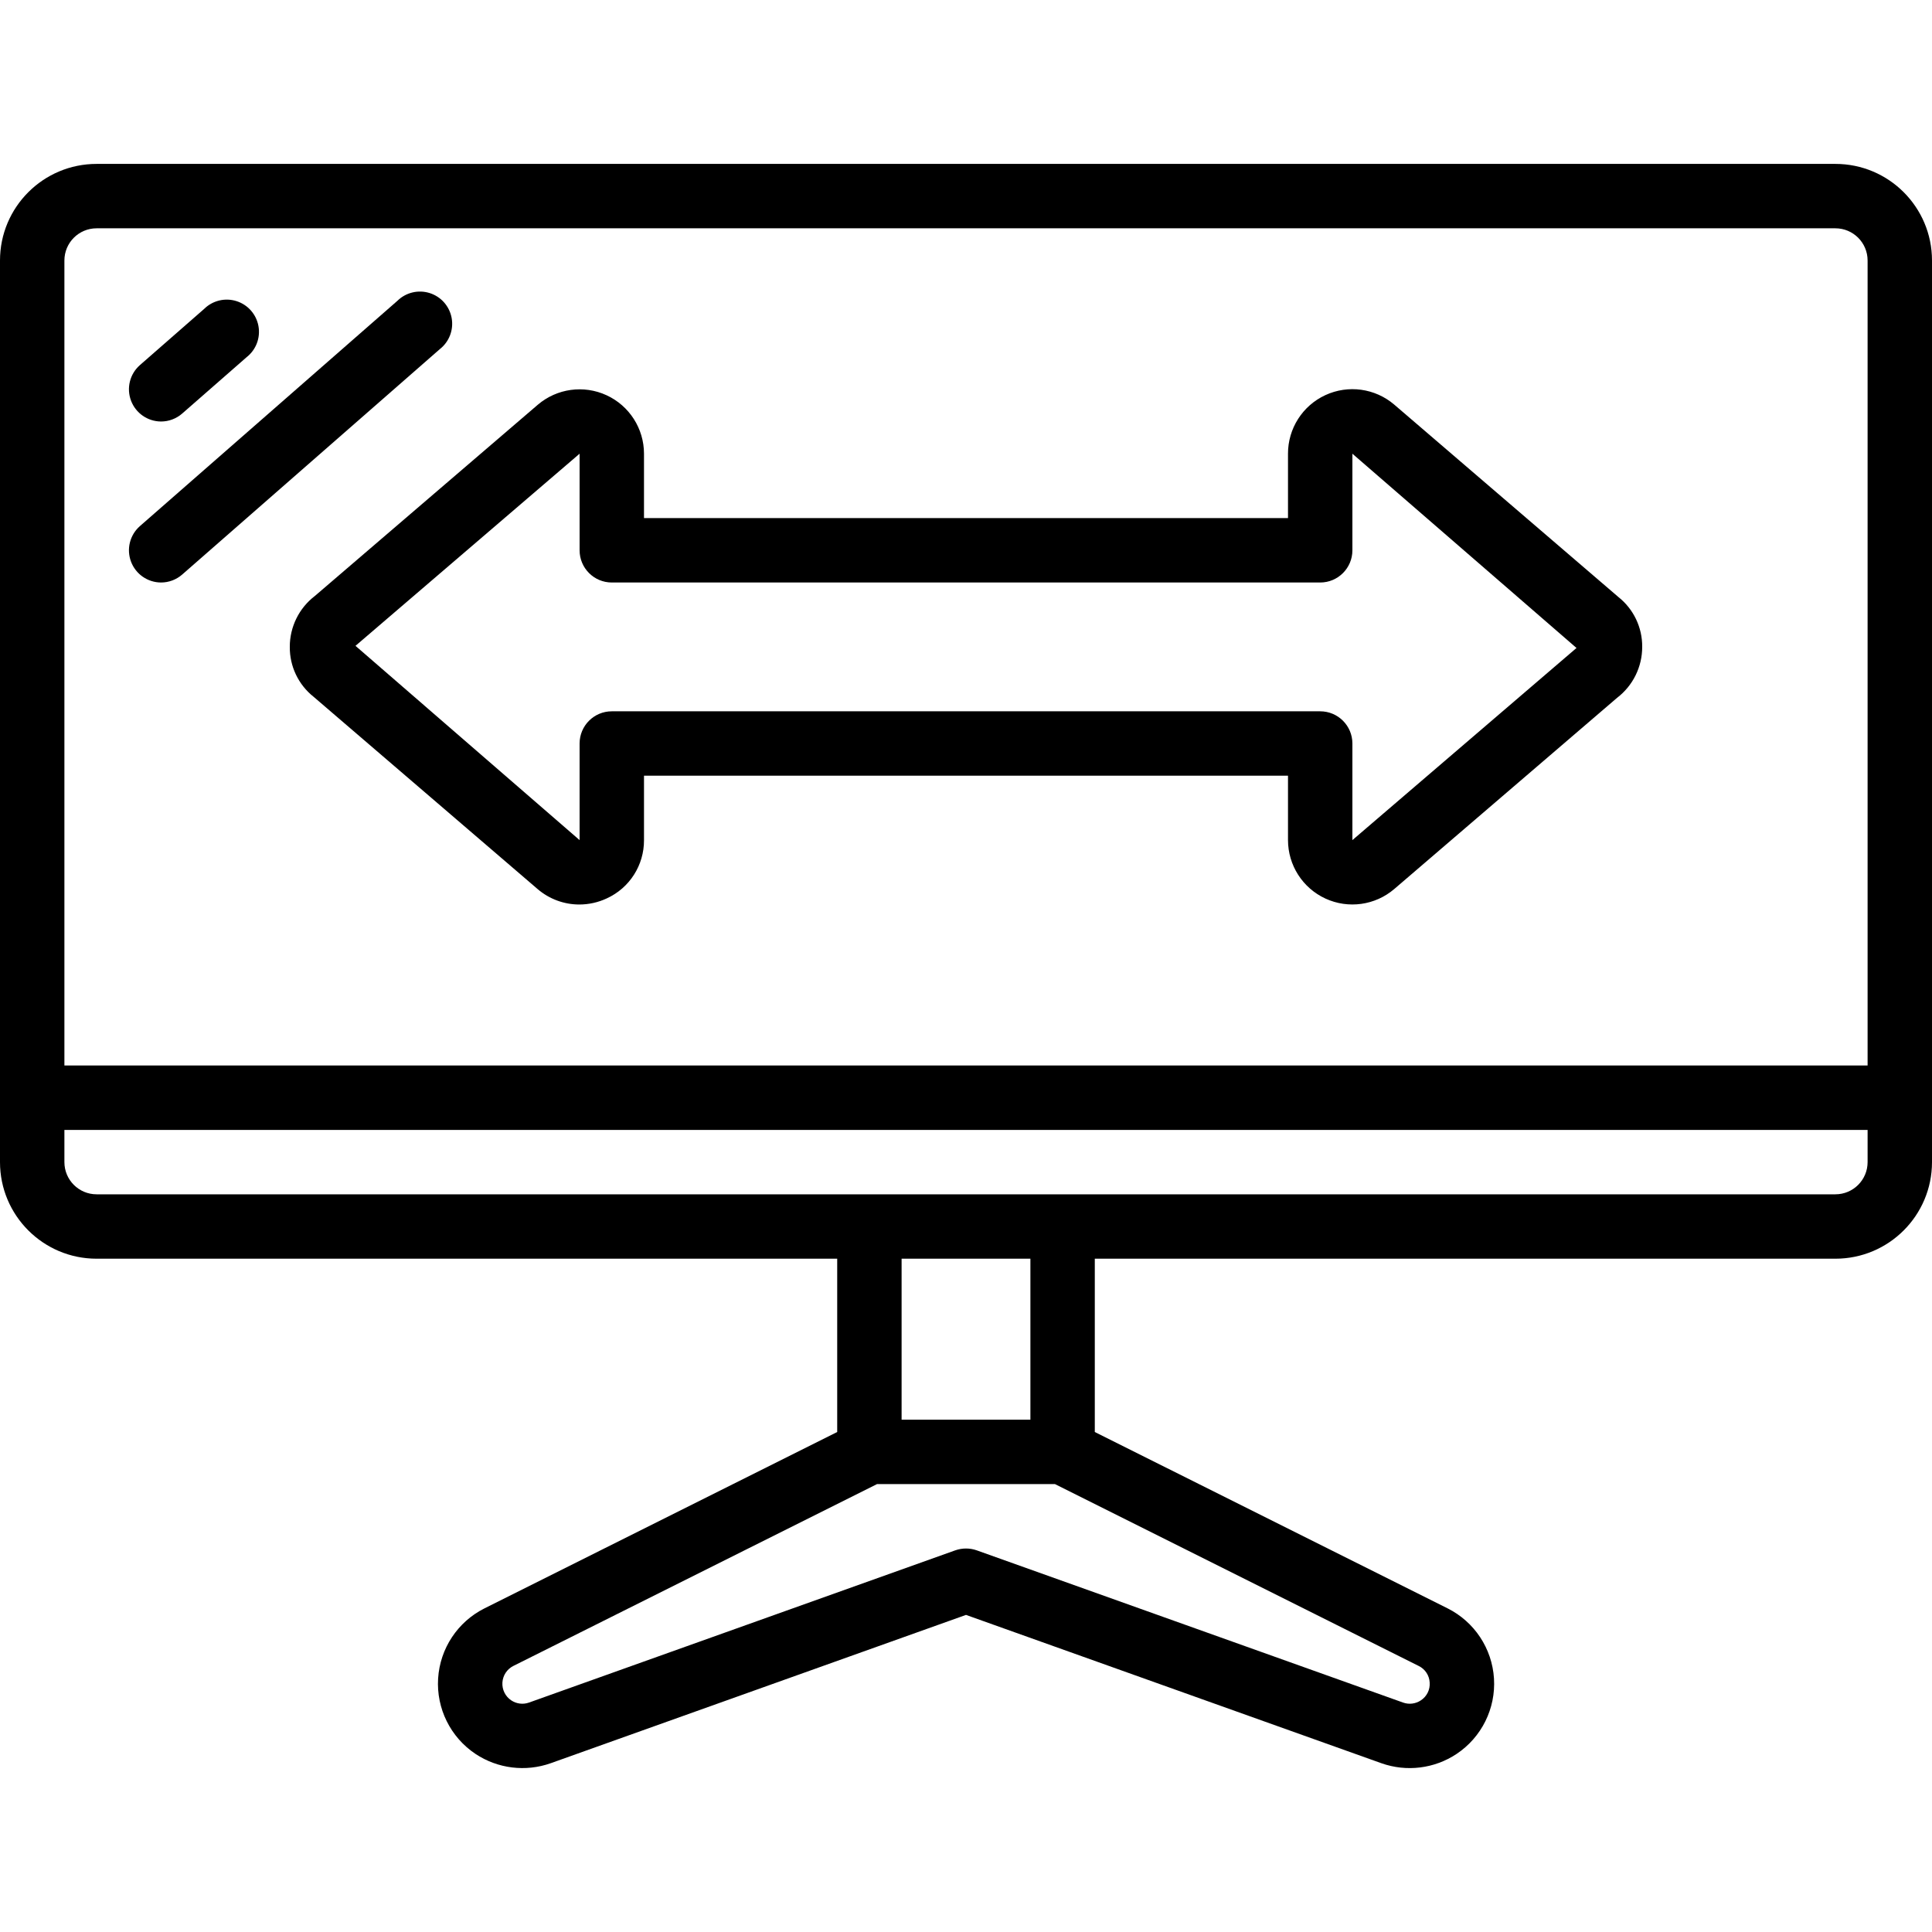 <svg id="Capa_1" enable-background="new 0 0 512 512" height="512" viewBox="0 0 512 512" width="512" xmlns="http://www.w3.org/2000/svg"><g><g id="Page-1_12_"><g id="_x30_13---Ultra-Wide-Monitor"><path id="Shape_90_" d="m486.4 43.437h-460.8c-14.138 0-25.6 11.462-25.6 25.6v238.933c0 14.138 11.462 25.6 25.6 25.6h196.267v45.926l-93.44 46.72c-7.132 3.56-11.827 10.649-12.323 18.605-.496 7.955 3.283 15.573 9.917 19.991 5.887 3.905 13.266 4.815 19.925 2.458l110.054-39.304 110.08 39.305c6.658 2.363 14.041 1.452 19.925-2.458 6.634-4.419 10.413-12.036 9.917-19.991s-5.192-15.045-12.323-18.605l-93.466-46.72v-45.927h196.267c14.138 0 25.6-11.462 25.6-25.6v-238.933c0-14.138-11.461-25.6-25.6-25.6zm-460.8 17.067h460.8c4.713 0 8.533 3.821 8.533 8.533v213.333h-477.866v-213.333c0-4.713 3.82-8.533 8.533-8.533zm353.28 385.382c.143 1.885-.753 3.697-2.338 4.727-1.392.932-3.143 1.147-4.719.58l-112.956-40.329c-1.855-.657-3.879-.657-5.734 0l-112.93 40.329c-1.576.567-3.327.351-4.719-.58-1.567-1.047-2.459-2.849-2.341-4.73s1.227-3.557 2.913-4.401l96.358-48.179h47.172l96.358 48.179c1.712.82 2.838 2.51 2.936 4.404zm-105.813-69.649h-34.133v-42.667h34.133zm213.333-59.733h-460.8c-4.713 0-8.533-3.82-8.533-8.533v-8.533h477.867v8.533c-.001 4.712-3.821 8.533-8.534 8.533z"/><path id="Shape_89_" d="m42.667 154.37c2.069 0 4.068-.752 5.623-2.116l68.267-59.733c2.492-1.95 3.7-5.12 3.138-8.234s-2.8-5.662-5.816-6.619-6.314-.167-8.569 2.053l-68.267 59.733c-2.646 2.347-3.569 6.084-2.321 9.393 1.248 3.31 4.408 5.507 7.945 5.523z"/><path id="Shape_88_" d="m42.667 111.704c2.069 0 4.068-.752 5.623-2.116l17.067-14.933c2.492-1.95 3.7-5.12 3.138-8.234-.561-3.114-2.8-5.662-5.816-6.619s-6.314-.167-8.569 2.053l-17.067 14.932c-2.646 2.347-3.569 6.084-2.321 9.393 1.248 3.31 4.408 5.507 7.945 5.524z"/><path id="Shape_87_" d="m76.8 171.437c-.049 5.143 2.278 10.02 6.306 13.218l59.401 50.987c3.076 2.625 6.989 4.066 11.034 4.062 2.504-.004 4.976-.554 7.245-1.613 6.05-2.756 9.918-8.806 9.882-15.454v-17.067h170.667v17.067c.003 6.66 3.88 12.711 9.931 15.496 6.05 2.785 13.168 1.796 18.229-2.534l59.042-50.662c4.208-3.212 6.673-8.206 6.665-13.5.049-5.143-2.278-10.02-6.306-13.218l-59.401-50.987c-5.067-4.334-12.195-5.32-18.249-2.525-6.054 2.796-9.925 8.861-9.911 15.529v17.067h-170.668v-17.067c-.003-6.66-3.88-12.711-9.931-15.496s-13.168-1.796-18.229 2.534l-59.051 50.654c-4.207 3.216-6.67 8.214-6.656 13.509zm76.8-51.2v25.6c0 4.713 3.821 8.533 8.533 8.533h187.733c4.713 0 8.533-3.821 8.533-8.533v-25.6l59.392 51.482-59.391 50.918v-25.6c0-4.713-3.821-8.533-8.533-8.533h-187.734c-4.713 0-8.533 3.82-8.533 8.533v25.6l-59.392-51.482z"/></g></g></g></svg>